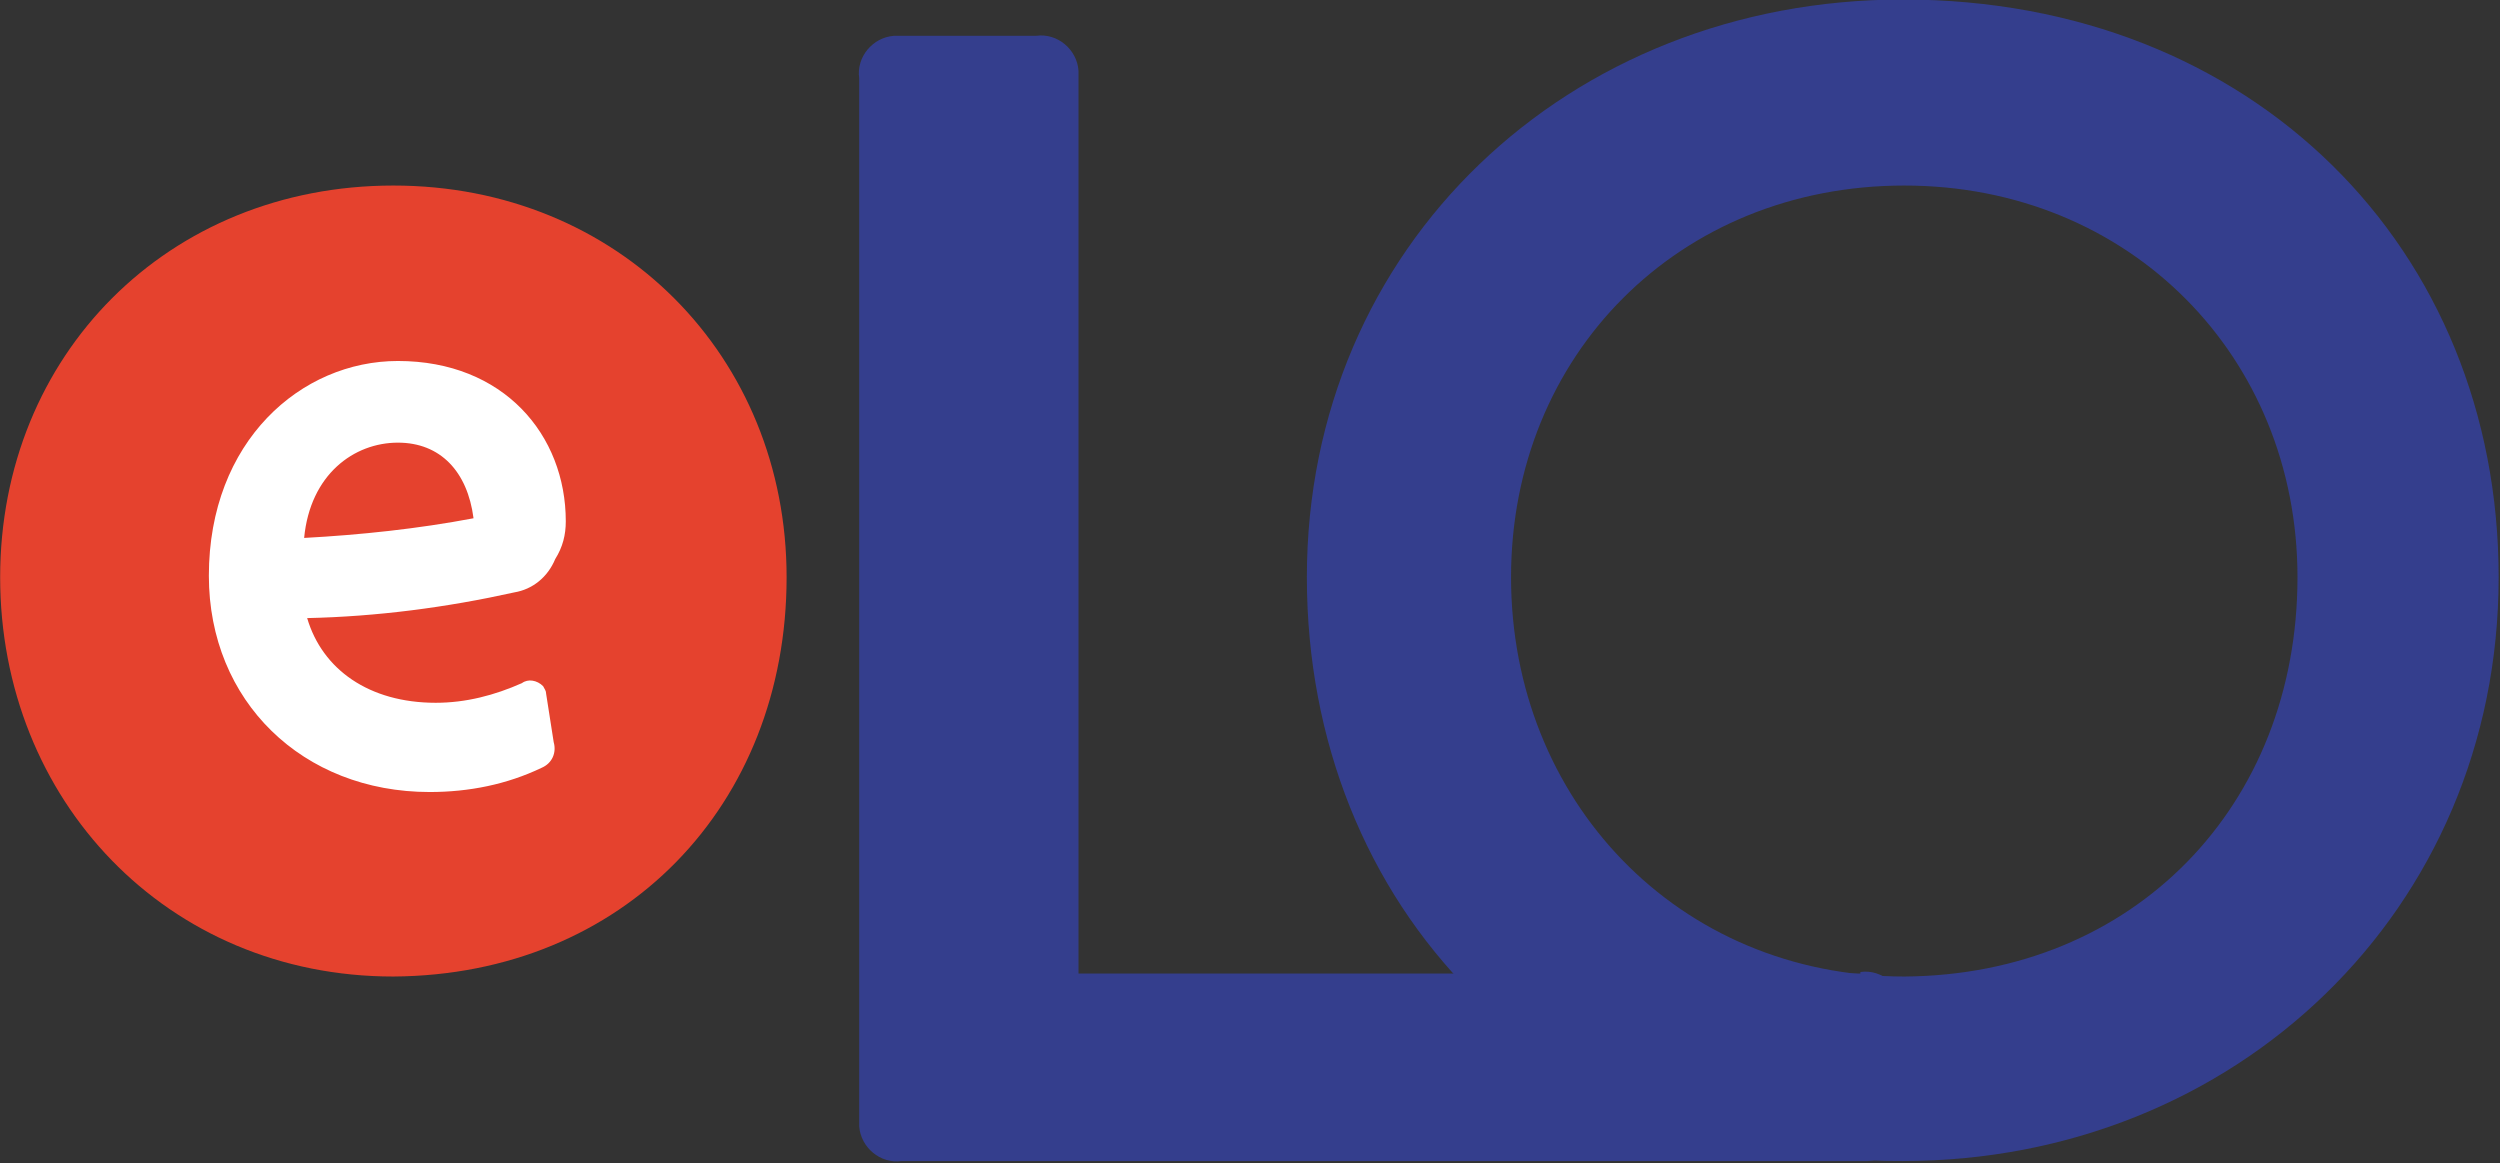 <?xml version="1.0" encoding="utf-8"?>
<!-- Generator: Adobe Illustrator 28.4.1, SVG Export Plug-In . SVG Version: 6.00 Build 0)  -->
<svg version="1.0" id="Component_1_1" xmlns="http://www.w3.org/2000/svg" xmlns:xlink="http://www.w3.org/1999/xlink" x="0px"
	 y="0px" viewBox="0 0 165.3 76.9" enable-background="new 0 0 165.3 76.9" xml:space="preserve">
<rect x="0" y="0" width="165.3" height="76.9" fill="#333333" stroke="none"/>
<g id="Group_103" transform="translate(-155.69 -25.132)">
	<path id="Path_73" fill="#343E8D" d="M278.7,89.4c1.4-0.2,2.7,0.9,2.8,2.3c0,0.2,0,0.4,0,0.6v6.8c0.2,1.4-0.9,2.7-2.3,2.8
		c-0.2,0-0.4,0-0.6,0h-63.3c-1.4,0.2-2.7-0.9-2.8-2.3c0-0.2,0-0.4,0-0.6V30.3c-0.2-1.4,0.9-2.7,2.3-2.8c0.2,0,0.4,0,0.6,0h8.8
		c1.4-0.2,2.7,0.9,2.8,2.3c0,0.2,0,0.4,0,0.6v59.1H278.7z"/>
	<path id="Path_74" fill="#343E8D" d="M242.1,63.3c0-21.9,17.3-38.2,39.4-38.2c23.2,0,39.4,16.5,39.4,38.2c0,22-17.4,38.6-39.4,38.6
		C258,102,242.1,85,242.1,63.3z M307.6,63.3c0-14.6-11.1-25.9-26-25.9c-14.9,0-26,11.2-26,25.9c0,14.7,11,26.4,26,26.4
		C296.8,89.6,307.6,78.4,307.6,63.3z"/>
	<g id="Group_102">
		<path id="Path_75" fill="#E5422E" d="M207.7,63.3c0-14.6-11.1-25.9-26-25.9c-14.9,0-26,11.2-26,25.9c0,14.7,11,26.4,26,26.4
			C196.9,89.6,207.7,78.4,207.7,63.3z"/>
		<path id="Path_76" fill="#FFFFFF" d="M189.7,64.3c-4.5,1-9.1,1.6-13.7,1.7c1,3.4,4.1,5.6,8.5,5.6c2,0,3.9-0.5,5.7-1.3
			c0.4-0.3,1-0.2,1.4,0.2c0.1,0.2,0.2,0.3,0.2,0.5l0.5,3.2c0.2,0.7-0.1,1.4-0.8,1.7c-2.3,1.1-4.8,1.6-7.4,1.6
			c-8.4,0-14.6-6-14.6-14.3c0-8.9,6.1-14.2,12.5-14.2c7,0,11.1,4.9,11.1,10.6c0,0.9-0.2,1.7-0.7,2.5
			C191.9,63.3,190.9,64.1,189.7,64.3z M187,59.4c-0.4-3.1-2.2-5-5-5c-2.9,0-5.8,2.1-6.2,6.3C179.5,60.5,183.3,60.1,187,59.4
			L187,59.4z"/>
	</g>
</g>
</svg>
